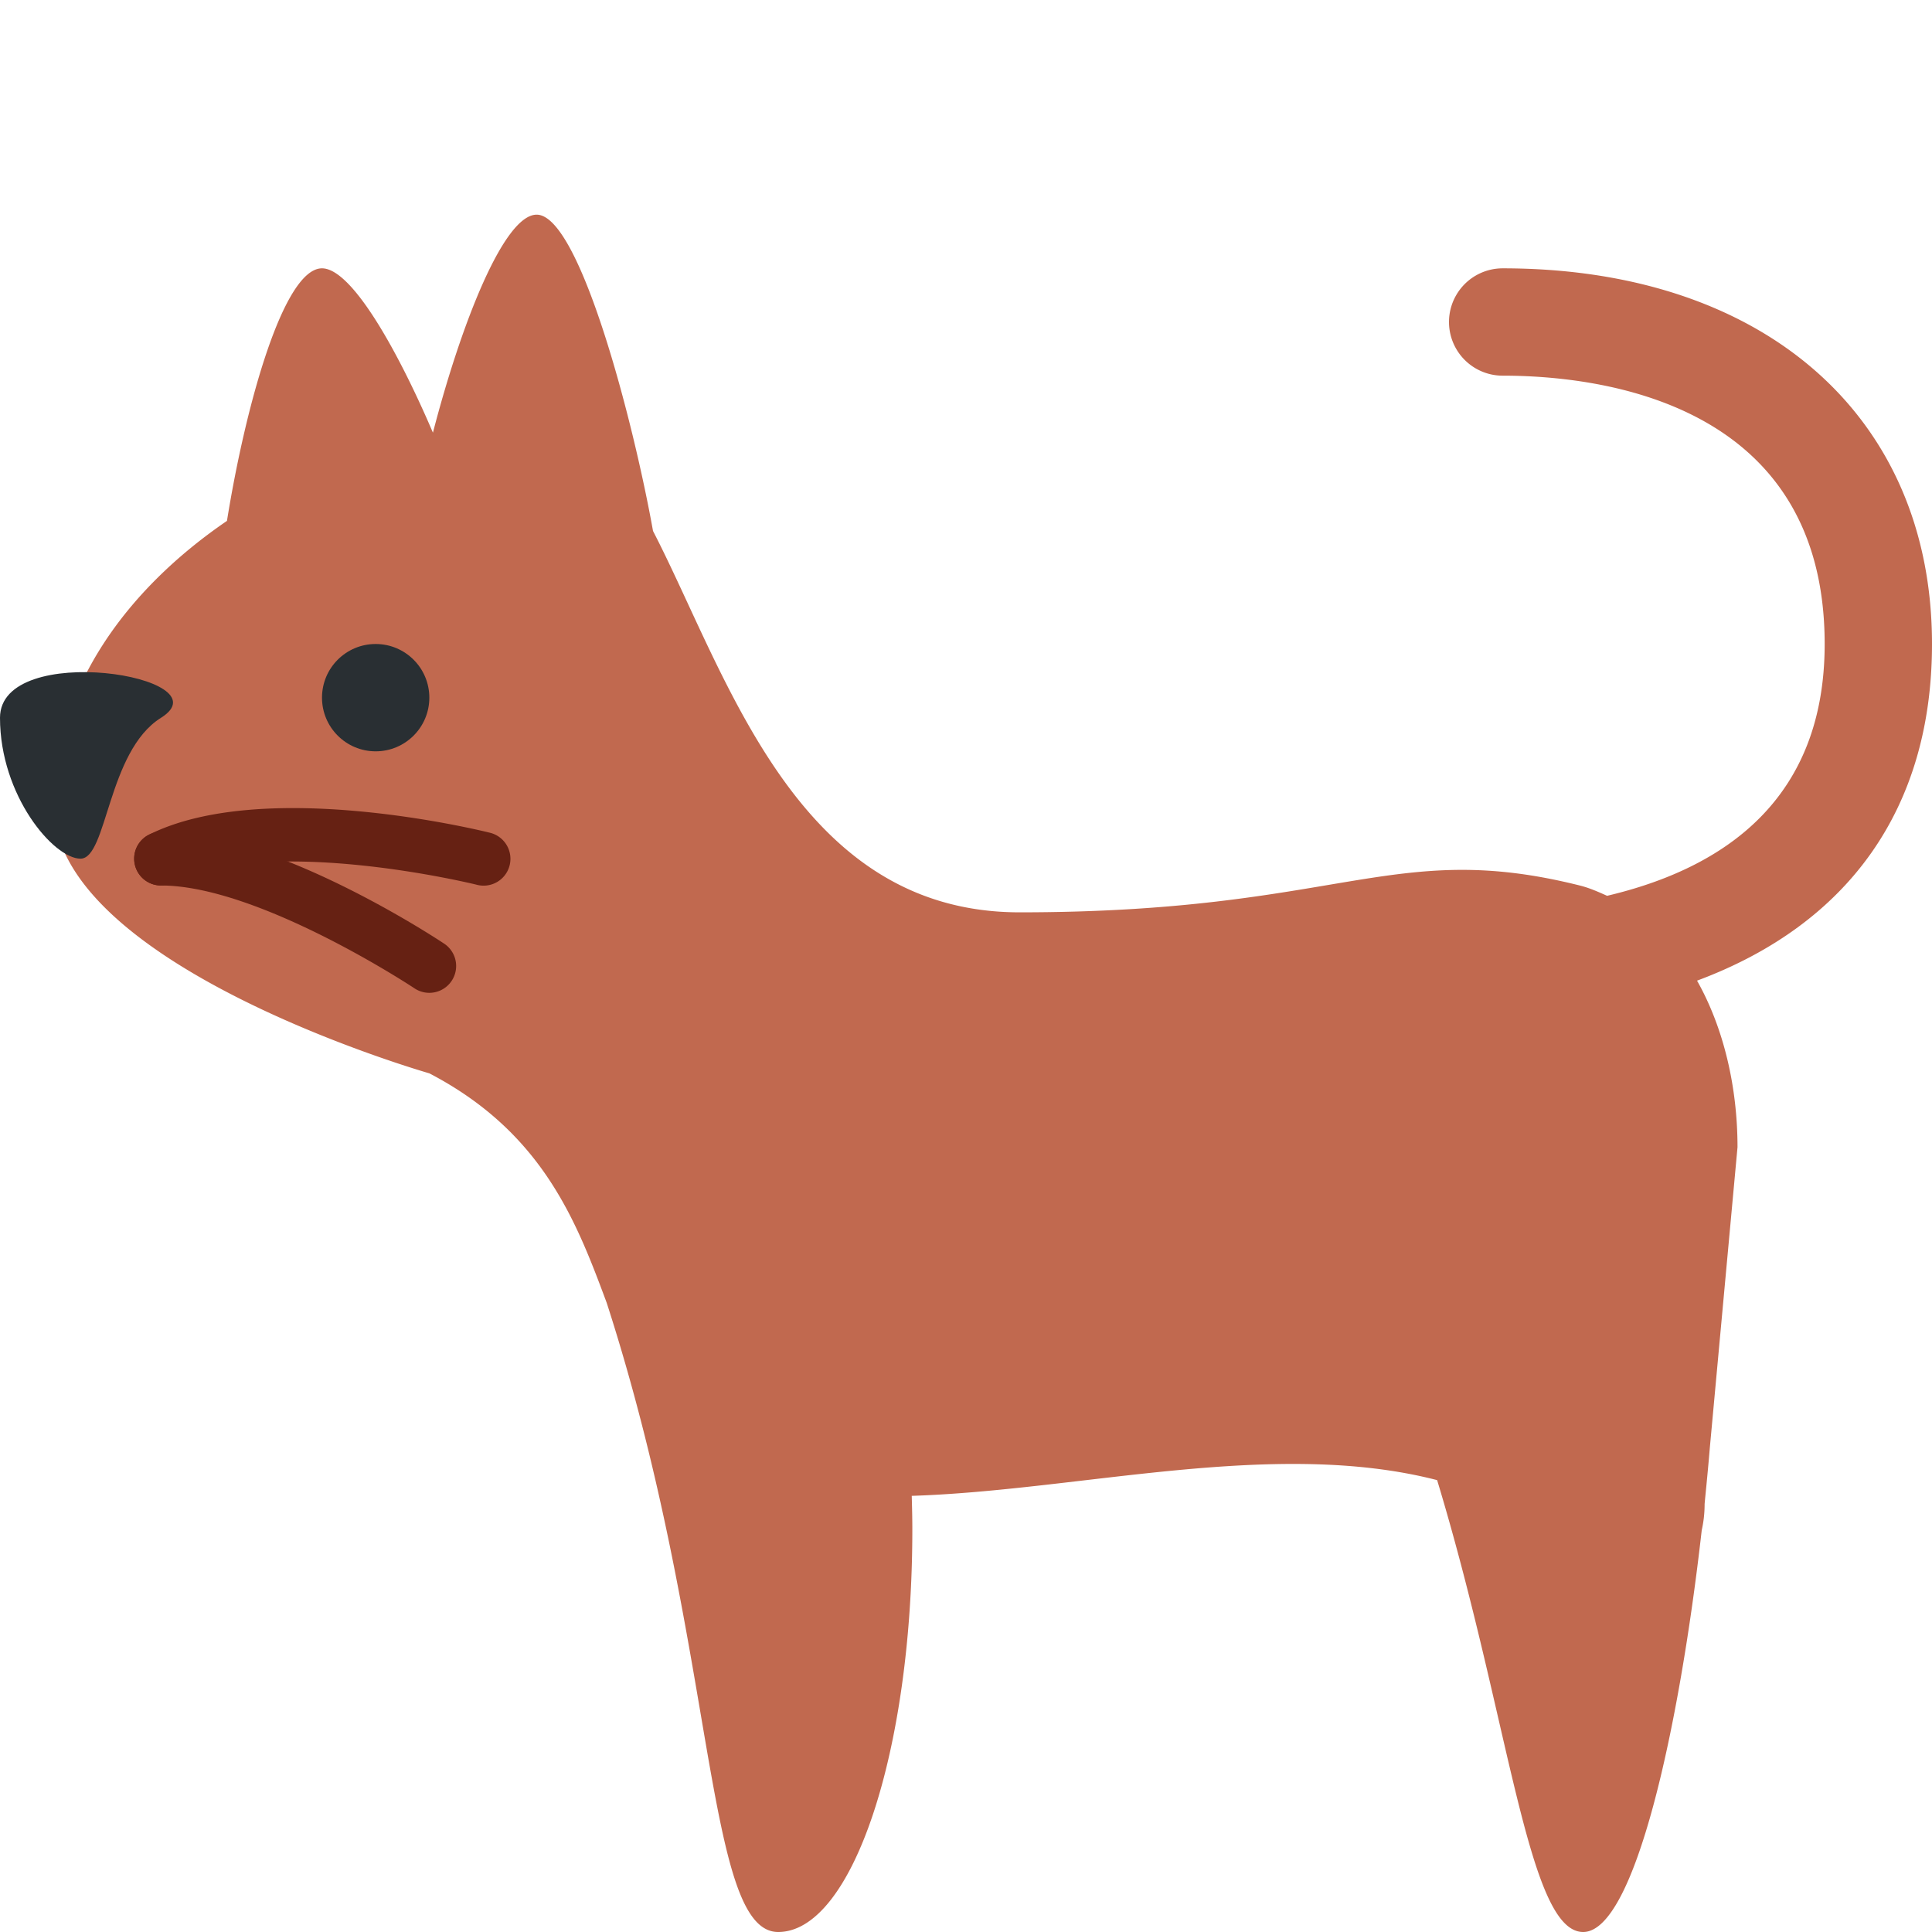 <svg xmlns="http://www.w3.org/2000/svg" viewBox="0 0 36 36"><path fill="#C1694F" d="M36 12c0-4.252-3.141-7-8-7a1 1 0 1 0 0 2c1.804 0 6 .487 6 5 0 2.881-1.851 4.172-4.054 4.692-.164-.073-.328-.147-.509-.192C25.938 15.625 25 17 19 17c-4.165 0-5.439-4.407-6.832-7.106C11.802 7.848 10.801 4 10 4c-.61 0-1.405 2.027-1.933 4.062C7.41 6.527 6.553 5 6 5c-.711 0-1.42 2.525-1.771 4.706C2.362 10.981 1 12.827 1 15c0 3 7 5 7 5 2.118 1.104 2.743 2.767 3.305 4.276C13.367 30.66 13.119 36 14.5 36s2.5-3.357 2.5-7.5c0-.212-.005-.42-.011-.627 3.154-.101 6.755-1.075 9.79-.293C28.139 32.073 28.466 36 29.5 36c.958 0 1.79-3.784 2.209-7.484.031-.141.054-.297.054-.492l.01-.108c.032-.319.062-.636.088-.948l.515-5.592c0-1.112-.254-2.217-.754-3.103C34.449 17.221 36 15.059 36 12z"/><circle fill="#292F33" cx="7" cy="13" r="1"/><path fill="#292F33" d="M3 13.375C2 14 2 16 1.5 16S0 14.824 0 13.375c0-1.45 4.229-.769 3 0z"/><path fill="#662113" d="M3 16.5a.5.5 0 0 1-.224-.947c2.141-1.07 6.174-.08 6.345-.038a.5.5 0 1 1-.242.97c-.039-.01-3.847-.942-5.655-.038A.498.498 0 0 1 3 16.5z"/><path fill="#662113" d="M8 18.5a.5.5 0 0 1-.277-.084C7.694 18.396 4.824 16.5 3 16.5a.5.5 0 0 1 0-1c2.127 0 5.15 1.999 5.277 2.084A.5.5 0 0 1 8 18.5z"/></svg>